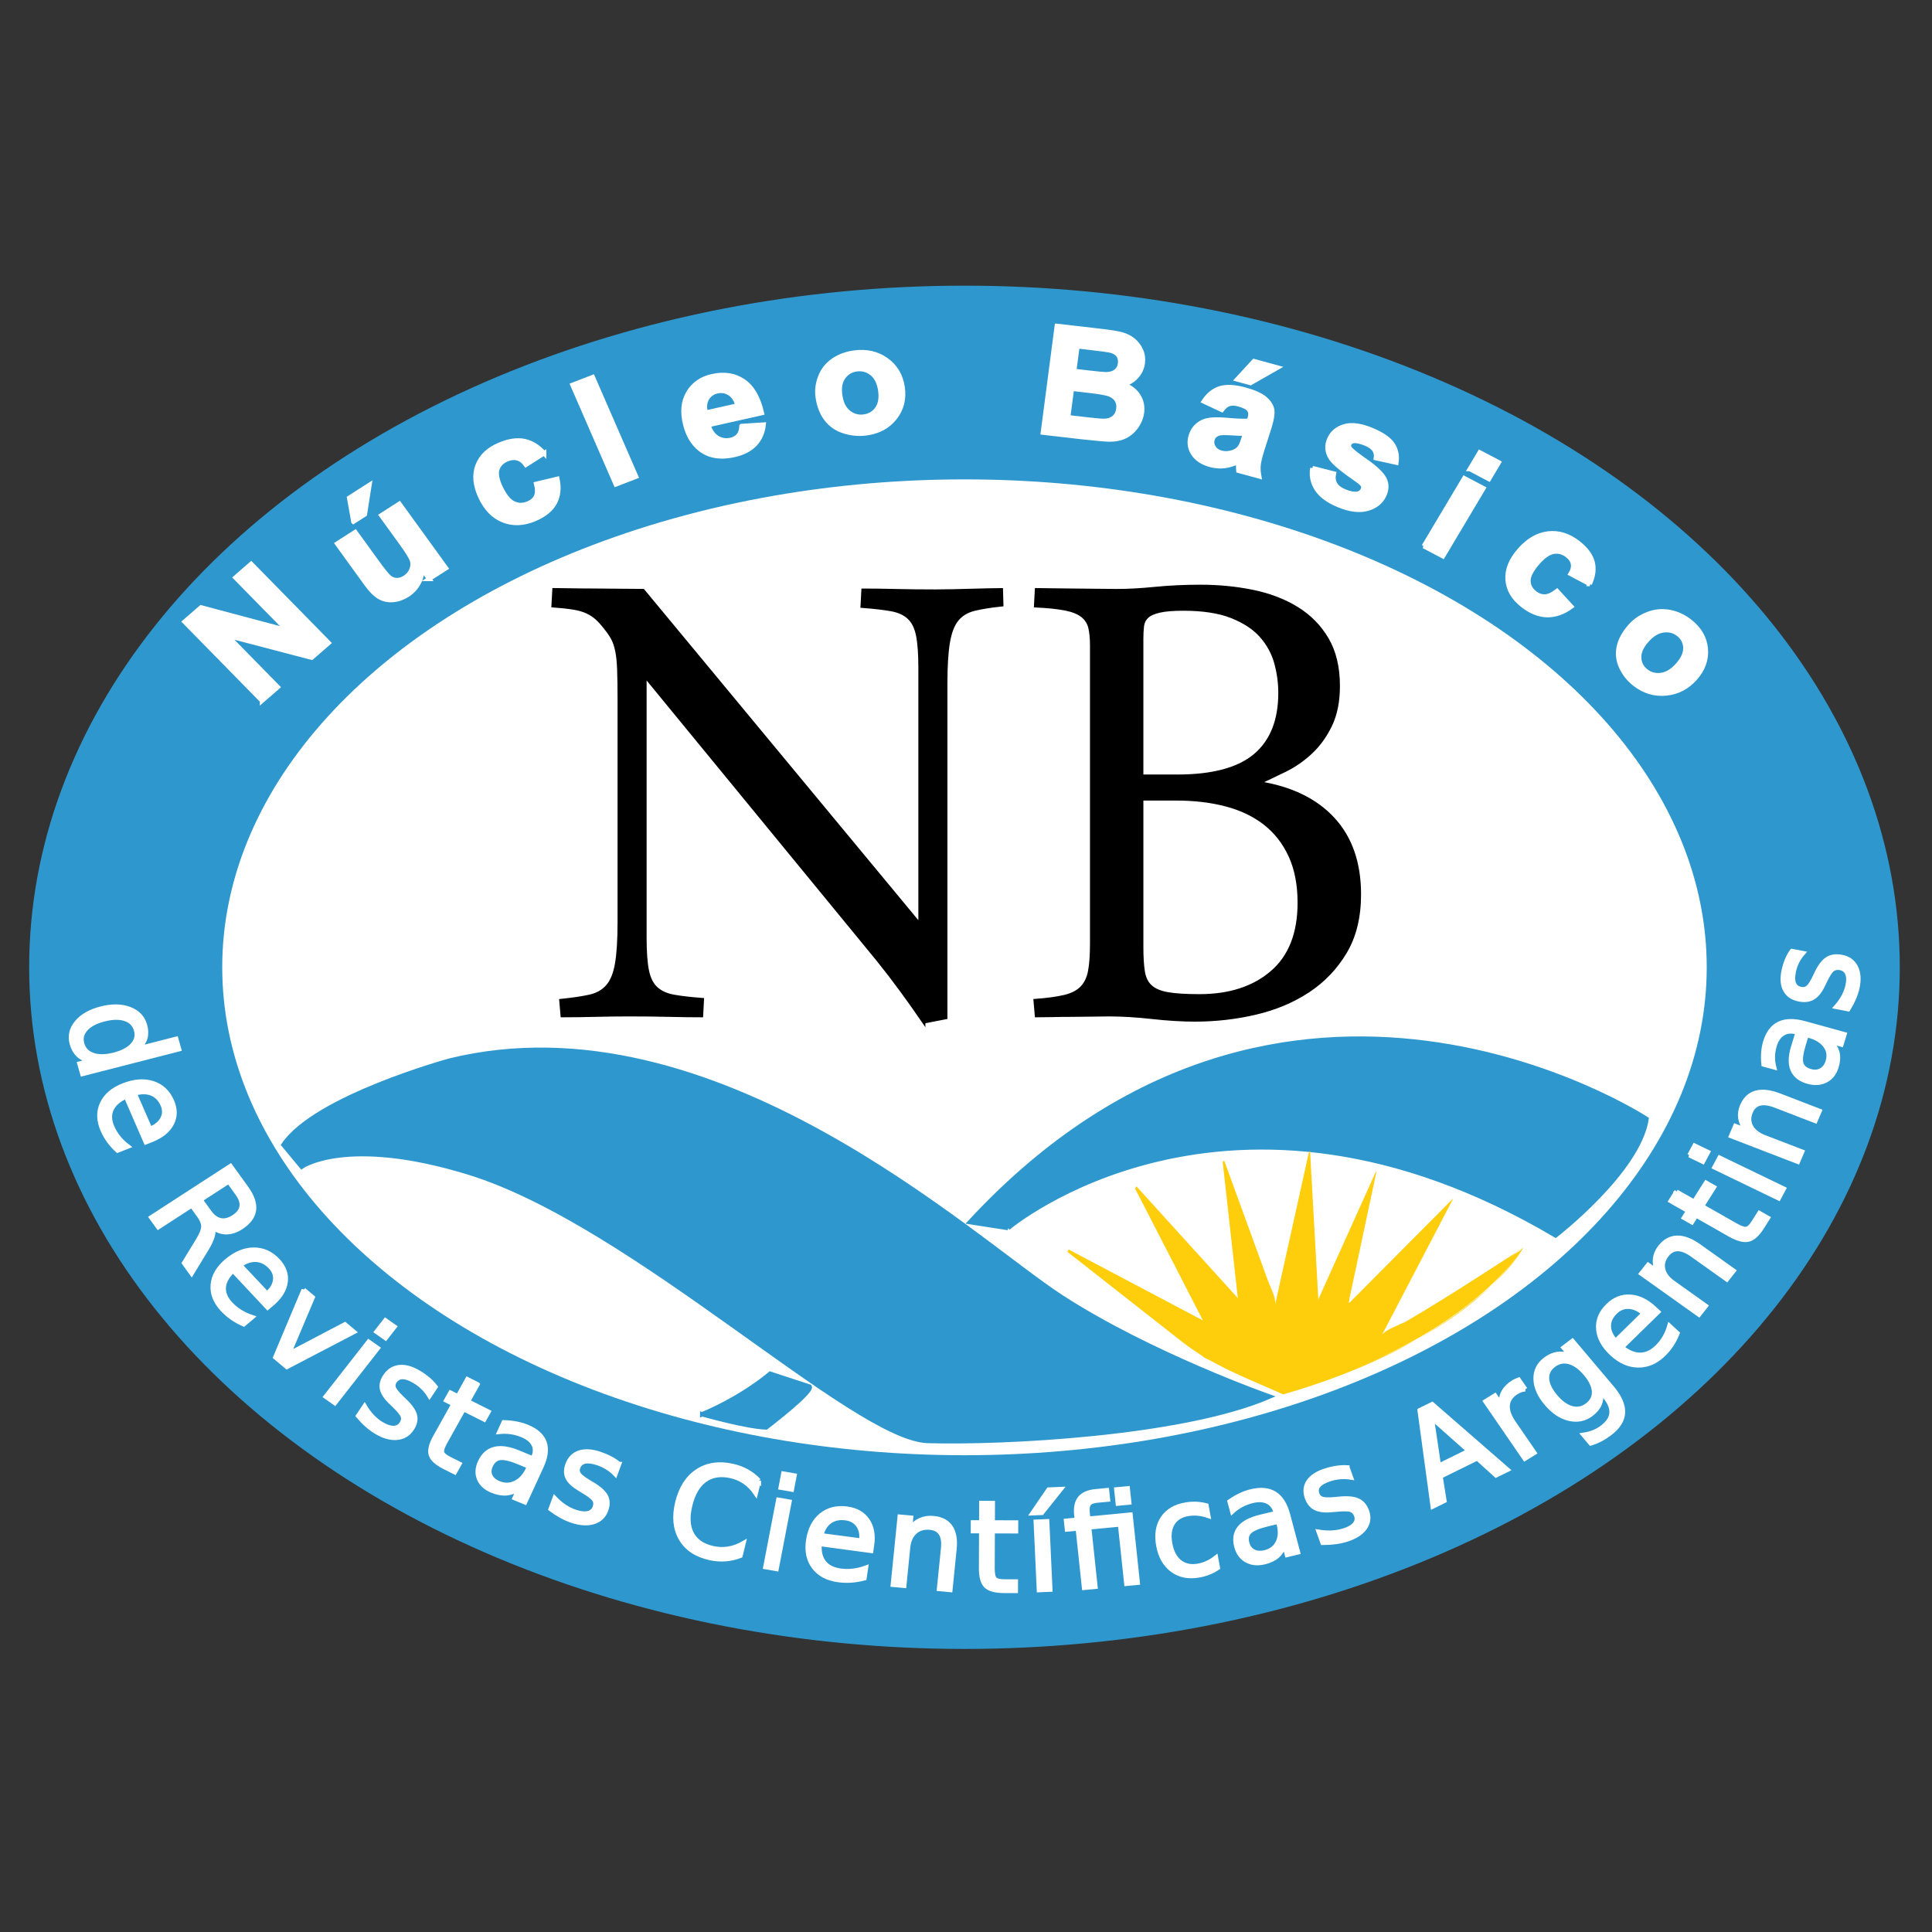 <?xml version="1.0" encoding="UTF-8" standalone="no"?>
<svg
   xmlns:dc="http://purl.org/dc/elements/1.1/"
   xmlns:cc="http://creativecommons.org/ns#"
   xmlns:rdf="http://www.w3.org/1999/02/22-rdf-syntax-ns#"
   xmlns:svg="http://www.w3.org/2000/svg"
   xmlns="http://www.w3.org/2000/svg"
   version="1.1"
   id="svg5418"
   viewBox="0 0 100 100"
   height="100"
   width="100">
  <rect x="0" y="0" width="100" height="100" fill="#333333" stroke="none"/>
  <defs
     id="defs5420" />
  <g
     transform="translate(0,-952.362)"
     id="layer1">
    <g
       transform="matrix(0.534,0,0,0.534,-111.936,1174.591)"
       id="g5057">
      <g
         id="g4742-6"
         transform="matrix(0.43,0,0,0.43,203.064,-402.883)">
        <g
           id="g4744-7">
          <ellipse
             id="ellipse4746-5"
             ry="153.151"
             rx="210.333"
             cy="187.169"
             cx="232.65"
             style="fill:#2e98ce;stroke:#2e98ce" />
          <ellipse
             id="ellipse4748-3"
             ry="110.486"
             rx="167.815"
             cy="187.17"
             cx="232.65"
             style="fill:#ffffff;stroke:#2e98ce" />
        </g>
        <path
           id="path4750-5"
           d="m 83.231,232.104 c 0,0 10.041,-7.166 37.666,1.334 37.123,11.422 86.75,60 103.5,60.5 16.75,0.5 57.25,-1.5 77,-10 0,0 -27,-9.5 -47,-22.5 -20,-13 -78.25,-67.75 -137.75,-53.25 0,0 -30.25,8.25 -37.5,19 l 4.084,4.916 z"
           style="fill:#2e98ce;stroke:#2e98ce" />
        <path
           id="path4752"
           d="m 173.538,287.92 c 0,0 9.913,2.822 14.411,2.969 0,0 10.517,-8.037 9.804,-9.186 l -8.91,-2.916 c 0,0 -5.922,5.186 -15.305,9.133 z"
           style="fill:#2e98ce;stroke:#2e98ce" />
        <path
           id="path4754-6"
           d="m 242.48,245.938 c 0,0 49.584,-42.001 123.417,1.666 0,0 18.668,-14.418 20.501,-26.25 0,0 -81.393,-53.345 -152.36,23.098 -0.047,0.051 -0.094,0.102 -0.141,0.152 l 8.583,1.334 z"
           style="fill:#2e98ce;stroke:#2e98ce" />
        <g
           id="g4756">
          <path
             id="path4758-2"
             d="m 304.647,283.188 -17.875,-8 -30.75,-24.125 31,16.375 -15.75,-30.625 23.25,25.625 -3.5,-31.5 11.75,32.25 7.625,-34.375 1.875,33.625 13.125,-29.125 -6.375,30 23.625,-23.75 -16,30.625 c 0,0 3.75,-1.25 31.75,-19.5 0,0 -12.375,20.75 -53.75,32.5 z"
             style="fill:#fece0d" />
          <g
             id="g4760">
            <path
               id="path4762-9"
               d="m 304.647,283.188 -17.875,-8 -30.75,-24.125 31,16.375 -15.75,-30.625 23.25,25.625 -3.5,-31.5 11.75,32.25 7.625,-34.375 1.875,33.625 13.125,-29.125 -6.375,30 23.625,-23.75 -16,30.625 c 0,0 3.75,-1.25 31.75,-19.5 0,0 -12.375,20.75 -53.75,32.5 z"
               style="fill:none" />
            <path
               id="path4764-1"
               d="m 304.798,282.928 c -3.572,-1.6 -7.144,-3.197 -10.715,-4.795 -2.514,-1.125 -5.599,-1.98 -7.785,-3.695 -7.538,-5.914 -15.075,-11.828 -22.612,-17.74 -2.47,-1.938 -4.939,-3.877 -7.409,-5.814 -0.251,-0.195 -0.485,0.396 -0.117,0.59 0.54,0.285 1.079,0.57 1.619,0.855 1.872,0.988 3.744,1.979 5.616,2.967 7.826,4.135 15.652,8.268 23.478,12.402 0.032,0.016 0.334,-0.455 0.301,-0.52 -5.244,-10.197 -10.489,-20.395 -15.733,-30.592 0.258,0.502 -0.161,0.658 0.54,1.43 0.926,1.021 1.851,2.041 2.775,3.061 2.664,2.936 5.328,5.871 7.992,8.809 3.875,4.27 7.75,8.541 11.625,12.813 0.002,0.002 0.311,-0.426 0.302,-0.506 -0.583,-5.25 -1.166,-10.5 -1.75,-15.75 -0.4,-3.609 -0.802,-7.219 -1.203,-10.828 -0.132,-1.189 -0.264,-2.379 -0.396,-3.568 -0.097,-0.869 -0.696,-1.518 -0.401,-0.709 3.9,10.703 7.8,21.408 11.699,32.111 -0.013,-0.037 0.281,-0.412 0.302,-0.506 2.531,-11.412 5.063,-22.822 7.594,-34.232 -0.997,4.492 0.357,11.637 0.639,16.668 0.321,5.77 0.643,11.537 0.965,17.307 -0.001,-0.016 0.24,-0.34 0.275,-0.42 4.37,-9.695 8.739,-19.391 13.108,-29.088 -1.981,4.396 -2.343,10.189 -3.345,14.904 -1.097,5.16 -2.192,10.318 -3.289,15.479 -0.003,0.016 0.002,0.018 0.014,0.008 3.821,-3.842 7.644,-7.684 11.465,-11.525 2.779,-2.795 5.559,-5.588 8.338,-8.381 1.172,-1.18 3.101,-2.521 3.878,-4.01 -5.328,10.197 -10.655,20.395 -15.982,30.592 -0.008,0.014 -0.082,0.203 -0.086,0.205 2.383,-0.83 4.65,-2.471 6.796,-3.742 4.146,-2.457 8.226,-5.025 12.296,-7.604 3.175,-2.012 6.333,-4.049 9.487,-6.09 0.536,-0.348 4.443,-3.936 2.76,-1.553 -11.876,16.799 -34.141,25.986 -53.041,31.467 -0.162,0.047 -0.198,0.49 -0.301,0.52 15.468,-4.484 30.531,-10.99 43.1,-21.229 3.954,-3.221 8.113,-7.025 10.786,-11.447 0.029,-0.051 0.153,-0.34 0.152,-0.34 -8.616,5.609 -17.247,11.223 -26.11,16.439 -1.159,0.682 -5.048,1.988 -5.695,3.229 5.328,-10.197 10.655,-20.395 15.982,-30.592 0.014,-0.025 0.088,-0.215 0.073,-0.201 -7.797,7.838 -15.593,15.676 -23.39,23.514 -0.354,0.355 0.408,-2.719 0.521,-3.252 0.713,-3.355 1.427,-6.713 2.14,-10.068 1.164,-5.479 2.328,-10.957 3.492,-16.434 -0.012,0.057 -0.226,0.309 -0.275,0.418 -2.188,4.855 -4.375,9.709 -6.563,14.563 -1.504,3.338 -3.008,6.676 -4.512,10.012 -0.496,1.1 -0.991,2.201 -1.487,3.301 -0.373,0.828 -0.25,1.516 -0.296,0.68 -0.623,-11.158 -1.245,-22.316 -1.867,-33.473 0.003,0.049 -0.273,0.359 -0.303,0.492 -2.539,11.445 -5.078,22.893 -7.617,34.338 0.366,-1.648 -0.938,-3.852 -1.542,-5.508 -1.347,-3.695 -2.693,-7.391 -4.039,-11.086 -1.959,-5.375 -3.917,-10.75 -5.875,-16.125 0.024,0.068 -0.316,0.373 -0.302,0.506 0.583,5.25 1.166,10.5 1.75,15.75 0.4,3.609 0.802,7.219 1.203,10.828 0.132,1.189 0.264,2.379 0.396,3.568 0.155,1.396 0.485,0.885 0.352,0.736 -7.717,-8.504 -15.434,-17.01 -23.149,-25.514 0.01,0.012 -0.349,0.426 -0.301,0.52 2.625,5.104 5.25,10.207 7.875,15.313 1.805,3.508 3.609,7.018 5.414,10.527 0.561,1.09 1.121,2.18 1.682,3.27 0.172,0.332 0.343,0.666 0.515,1 0.503,0.979 0.038,-0.283 0.532,-0.021 -10.322,-5.453 -20.645,-10.906 -30.967,-16.357 -0.035,-0.02 -0.345,0.484 -0.301,0.52 8.6,6.746 17.199,13.492 25.798,20.24 6.906,5.416 14.809,8.295 22.827,11.885 0.061,0.023 0.324,-0.512 0.302,-0.522 z"
               style="fill:#fece0d" />
          </g>
        </g>
        <g
           id="g4766">
          <path
             id="path4768-2"
             d="m 223.461,199.465 c -1.686,-2.464 -3.373,-4.849 -5.061,-7.149 -1.685,-2.3 -3.471,-4.618 -5.346,-6.952 l -52.431,-63.898 0,59.092 c 0,3.131 0.179,5.58 0.534,7.344 0.355,1.769 1.022,3.099 1.996,3.999 0.974,0.899 2.287,1.501 3.94,1.801 1.652,0.3 3.811,0.551 6.47,0.75 l -0.194,3.614 c -2.074,0 -4.52,-0.033 -7.34,-0.1 -2.821,-0.066 -5.784,-0.101 -8.893,-0.101 -2.463,0 -5.041,0.034 -7.729,0.101 -2.692,0.066 -5.17,0.1 -7.438,0.1 l -0.291,-3.401 c 2.598,-0.267 4.738,-0.582 6.428,-0.95 1.688,-0.367 3.034,-1.113 4.04,-2.246 1.007,-1.135 1.705,-2.835 2.093,-5.104 0.389,-2.267 0.586,-5.396 0.586,-9.396 l 0,-50.097 c 0,-2.801 -0.032,-5.065 -0.098,-6.8 -0.064,-1.732 -0.209,-3.147 -0.436,-4.248 -0.23,-1.101 -0.537,-2.017 -0.929,-2.751 -0.392,-0.734 -0.909,-1.499 -1.556,-2.299 -0.654,-0.867 -1.301,-1.601 -1.951,-2.201 -0.65,-0.6 -1.395,-1.099 -2.242,-1.498 -0.841,-0.4 -1.883,-0.701 -3.119,-0.9 -1.232,-0.2 -2.758,-0.367 -4.576,-0.5 l 0.197,-3.622 c 0.776,0 1.932,0.017 3.461,0.05 1.527,0.033 3.235,0.051 5.121,0.051 1.887,0 3.836,0.016 5.852,0.05 2.016,0.033 3.902,0.05 5.658,0.05 l 62.423,75.34 0,-57.91 c 0,-3.133 -0.178,-5.582 -0.534,-7.35 -0.358,-1.768 -1.022,-3.102 -1.999,-4.001 -0.971,-0.9 -2.303,-1.501 -3.988,-1.801 -1.689,-0.3 -3.863,-0.55 -6.521,-0.751 l 0.193,-3.613 c 2.074,0 4.533,0.033 7.383,0.1 2.851,0.066 5.826,0.1 8.935,0.1 1.229,0 2.526,-0.017 3.885,-0.05 1.359,-0.033 2.705,-0.066 4.031,-0.101 1.326,-0.033 2.588,-0.066 3.788,-0.1 1.197,-0.033 2.248,-0.05 3.158,-0.05 l 0.097,3.395 c -2.527,0.267 -4.598,0.601 -6.218,1 -1.621,0.4 -2.898,1.167 -3.837,2.301 -0.941,1.134 -1.604,2.837 -1.993,5.104 -0.388,2.268 -0.582,5.403 -0.582,9.405 l 0,75.235 -4.967,0.958 z"
             style="stroke:#000000;stroke-width:0.75" />
          <path
             id="path4770-7"
             d="m 248.884,102.059 c 1.035,0 2.266,0.017 3.688,0.051 1.424,0.033 2.912,0.049 4.464,0.049 1.614,0 3.265,0.018 4.946,0.051 1.683,0.033 3.332,0.05 4.95,0.05 2.588,0 5.499,-0.16 8.734,-0.48 3.235,-0.319 6.632,-0.479 10.189,-0.479 4.077,0 7.991,0.383 11.744,1.146 3.752,0.766 7.065,2.029 9.944,3.791 2.879,1.765 5.159,4.075 6.842,6.934 1.682,2.861 2.523,6.387 2.523,10.576 0,3.457 -0.582,6.4 -1.747,8.828 -1.165,2.428 -2.637,4.473 -4.416,6.135 -1.779,1.664 -3.721,3.012 -5.822,4.042 -2.104,1.03 -4.093,1.979 -5.969,2.843 7.246,1.135 12.842,3.838 16.792,8.107 3.947,4.27 5.924,9.941 5.924,17.015 0,5.138 -1.067,9.493 -3.202,13.062 -2.136,3.566 -4.935,6.488 -8.396,8.756 -3.461,2.267 -7.411,3.922 -11.844,4.954 -4.431,1.034 -8.977,1.552 -13.635,1.552 -2.911,0 -6.134,-0.197 -9.659,-0.587 -3.527,-0.392 -6.742,-0.588 -9.654,-0.588 -1.293,0 -2.672,0.017 -4.128,0.051 -1.455,0.032 -2.928,0.05 -4.416,0.05 -1.487,0 -2.91,0.018 -4.269,0.051 -1.36,0.032 -2.557,0.049 -3.592,0.049 l -0.291,-3.401 c 2.721,-0.199 4.924,-0.499 6.609,-0.899 1.685,-0.4 2.982,-1.063 3.888,-1.998 0.906,-0.934 1.508,-2.184 1.8,-3.75 0.29,-1.568 0.436,-3.619 0.436,-6.153 l 0,-67.289 c 0,-1.601 -0.13,-2.933 -0.388,-4 -0.259,-1.067 -0.825,-1.949 -1.698,-2.649 -0.877,-0.7 -2.154,-1.217 -3.841,-1.551 -1.685,-0.333 -3.917,-0.566 -6.702,-0.699 l 0.196,-3.62 z m 23.72,42.027 8.033,0 c 7.996,0 13.852,-1.58 17.562,-4.744 3.711,-3.165 5.564,-7.843 5.564,-14.039 0,-2.264 -0.308,-4.512 -0.921,-6.744 -0.612,-2.23 -1.709,-4.246 -3.288,-6.045 -1.582,-1.797 -3.791,-3.263 -6.631,-4.395 -2.837,-1.132 -6.483,-1.699 -10.935,-1.699 -2.323,0 -4.128,0.15 -5.419,0.45 -1.291,0.3 -2.226,0.732 -2.805,1.299 -0.582,0.567 -0.919,1.266 -1.016,2.097 -0.097,0.834 -0.146,1.783 -0.146,2.849 l 0,30.971 z m 0,38.614 c 0,2.2 0.113,4.017 0.34,5.448 0.226,1.434 0.775,2.551 1.649,3.351 0.873,0.8 2.165,1.348 3.879,1.647 1.715,0.3 4.093,0.45 7.133,0.45 6.787,0 12.239,-1.764 16.343,-5.298 4.109,-3.532 6.163,-8.764 6.163,-15.695 0,-4.065 -0.68,-7.58 -2.038,-10.548 -1.358,-2.968 -3.251,-5.398 -5.674,-7.298 -2.427,-1.9 -5.334,-3.299 -8.73,-4.199 -3.397,-0.9 -7.163,-1.351 -11.304,-1.351 l -7.761,0 0,33.493 z"
             style="stroke:#000000;stroke-width:0.75" />
        </g>
        <g
           id="g4772">
          <path
             id="path4774-0"
             d="m 74.308,127.084 -17.476,-17.813 3.72,-3.229 19.421,5.168 -11.671,-11.894 3.553,-3.084 17.476,17.812 -3.837,3.33 -19.029,-4.988 11.396,11.615 -3.553,3.083 z"
             style="fill:#ffffff;stroke:#ffffff" />
          <path
             id="path4776-9"
             d="m 111.984,99.621 -1.573,-2.172 c -0.001,1.133 -0.298,2.217 -0.89,3.25 -0.592,1.031 -1.396,1.873 -2.413,2.525 -1.036,0.664 -2.121,1.045 -3.254,1.145 -1.133,0.099 -2.164,-0.121 -3.093,-0.66 -0.929,-0.538 -1.888,-1.49 -2.876,-2.857 l -6.647,-9.182 4.081,-2.615 4.828,6.668 c 1.477,2.041 2.457,3.243 2.939,3.607 0.483,0.363 1.021,0.553 1.613,0.566 0.591,0.016 1.191,-0.173 1.802,-0.564 0.697,-0.445 1.192,-1.025 1.483,-1.74 0.291,-0.713 0.346,-1.4 0.164,-2.064 -0.183,-0.662 -1.025,-2.033 -2.529,-4.109 l -4.432,-6.122 4.082,-2.614 10.505,14.512 -3.79,2.426 z m -17.083,-12.898 -0.953,-5.369 4.576,-2.931 -1.037,6.644 -2.586,1.656 z"
             style="fill:#ffffff;stroke:#ffffff" />
          <path
             id="path4778-3"
             d="m 137.894,71.291 -4.096,2.61 c -0.544,-0.773 -1.182,-1.262 -1.91,-1.463 -0.729,-0.203 -1.518,-0.128 -2.363,0.225 -1.125,0.468 -1.851,1.207 -2.176,2.217 -0.326,1.01 -0.086,2.371 0.721,4.084 0.897,1.905 1.871,3.107 2.922,3.61 1.05,0.503 2.148,0.515 3.295,0.038 0.856,-0.357 1.45,-0.879 1.78,-1.565 0.331,-0.686 0.345,-1.636 0.044,-2.848 l 4.77,-1.138 c 0.44,2.106 0.237,3.921 -0.609,5.443 -0.847,1.522 -2.368,2.74 -4.564,3.655 -2.496,1.04 -4.834,1.128 -7.016,0.266 -2.182,-0.864 -3.889,-2.604 -5.122,-5.225 -1.247,-2.65 -1.475,-5.023 -0.681,-7.121 0.794,-2.096 2.461,-3.673 4.999,-4.731 2.077,-0.865 3.929,-1.134 5.552,-0.803 1.621,0.33 3.106,1.246 4.454,2.746 z"
             style="fill:#ffffff;stroke:#ffffff" />
          <path
             id="path4780"
             d="m 154.057,78.317 -9.769,-22.43 4.571,-1.761 9.769,22.43 -4.571,1.761 z"
             style="fill:#ffffff;stroke:#ffffff" />
          <path
             id="path4782-6"
             d="m 182.4,65.157 4.98,-0.319 c -0.196,1.79 -0.851,3.266 -1.959,4.428 -1.109,1.162 -2.662,1.966 -4.657,2.414 -3.158,0.709 -5.742,0.263 -7.752,-1.338 -1.592,-1.286 -2.688,-3.116 -3.289,-5.485 -0.719,-2.832 -0.494,-5.225 0.672,-7.183 1.168,-1.956 2.953,-3.205 5.359,-3.745 2.702,-0.607 5.048,-0.246 7.036,1.082 1.987,1.328 3.388,3.731 4.198,7.21 l -12.041,2.704 c 0.373,1.333 1.025,2.29 1.956,2.868 0.931,0.579 1.948,0.745 3.055,0.496 0.752,-0.168 1.337,-0.503 1.751,-1.004 0.417,-0.501 0.647,-1.211 0.691,-2.128 z m -0.885,-4.631 c -0.367,-1.3 -0.979,-2.215 -1.835,-2.742 -0.857,-0.527 -1.775,-0.681 -2.756,-0.461 -1.05,0.236 -1.825,0.79 -2.327,1.662 -0.501,0.872 -0.59,1.923 -0.266,3.154 l 7.184,-1.613 z"
             style="fill:#ffffff;stroke:#ffffff" />
          <path
             id="path4784-0"
             d="m 199.585,58.73 c -0.231,-1.528 -0.055,-3.061 0.53,-4.598 0.585,-1.538 1.555,-2.781 2.908,-3.73 1.355,-0.95 2.938,-1.545 4.748,-1.788 2.797,-0.374 5.219,0.174 7.265,1.644 2.046,1.47 3.266,3.51 3.66,6.119 0.397,2.631 -0.176,4.933 -1.719,6.904 -1.544,1.972 -3.685,3.141 -6.424,3.507 -1.694,0.227 -3.366,0.083 -5.013,-0.433 -1.647,-0.516 -2.976,-1.415 -3.986,-2.7 -1.011,-1.285 -1.667,-2.927 -1.969,-4.925 z m 5.052,-0.424 c 0.26,1.725 0.895,2.988 1.904,3.788 1.008,0.801 2.151,1.116 3.428,0.945 1.277,-0.17 2.279,-0.772 3.005,-1.804 0.726,-1.033 0.957,-2.422 0.693,-4.169 -0.258,-1.703 -0.888,-2.955 -1.892,-3.757 -1.002,-0.801 -2.143,-1.117 -3.42,-0.947 -1.276,0.171 -2.281,0.773 -3.013,1.807 -0.732,1.034 -0.967,2.412 -0.705,4.137 z"
             style="fill:#ffffff;stroke:#ffffff" />
          <path
             id="path4786"
             d="m 253.469,42.586 10.221,1.182 c 2.023,0.234 3.521,0.488 4.494,0.761 0.974,0.273 1.82,0.707 2.539,1.301 0.719,0.594 1.285,1.339 1.699,2.236 0.414,0.897 0.554,1.866 0.418,2.904 -0.147,1.127 -0.605,2.123 -1.373,2.989 -0.77,0.866 -1.736,1.47 -2.902,1.813 1.502,0.606 2.605,1.472 3.309,2.597 0.702,1.125 0.963,2.382 0.781,3.771 -0.143,1.094 -0.553,2.126 -1.229,3.097 -0.676,0.971 -1.521,1.711 -2.538,2.221 -1.017,0.509 -2.22,0.756 -3.61,0.74 -0.873,-0.012 -2.955,-0.197 -6.248,-0.556 l -8.703,-1.006 3.142,-24.05 z m 3.39,14.164 -0.841,6.431 4.778,0.553 c 1.861,0.215 3.047,0.302 3.56,0.262 0.784,-0.043 1.452,-0.291 2.001,-0.743 0.549,-0.452 0.879,-1.105 0.99,-1.959 0.094,-0.722 -0.012,-1.355 -0.318,-1.901 -0.307,-0.546 -0.796,-0.975 -1.469,-1.286 -0.674,-0.311 -2.186,-0.602 -4.533,-0.874 l -4.168,-0.483 z m 1.249,-9.564 -0.727,5.562 3.384,0.391 c 2.011,0.233 3.264,0.35 3.76,0.352 0.896,0.003 1.629,-0.203 2.197,-0.62 0.567,-0.417 0.902,-1.014 1.004,-1.791 0.098,-0.744 -0.042,-1.373 -0.417,-1.889 -0.376,-0.515 -0.987,-0.872 -1.834,-1.069 -0.505,-0.114 -1.973,-0.311 -4.402,-0.592 l -2.965,-0.344 z"
             style="fill:#ffffff;stroke:#ffffff" />
          <path
             id="path4788-6"
             d="m 290.665,61.515 -4.078,-1.904 c 0.986,-1.498 2.191,-2.477 3.614,-2.938 1.423,-0.46 3.298,-0.373 5.628,0.262 2.115,0.578 3.617,1.244 4.507,1.997 0.89,0.753 1.435,1.55 1.632,2.39 0.199,0.84 0,2.229 -0.598,4.165 l -1.657,5.193 c -0.457,1.481 -0.718,2.594 -0.784,3.34 -0.064,0.745 -0.014,1.577 0.155,2.495 l -4.691,-1.281 c -0.032,-0.331 -0.05,-0.811 -0.05,-1.442 0.003,-0.286 0,-0.476 -0.007,-0.57 -1.039,0.52 -2.077,0.839 -3.113,0.958 -1.037,0.118 -2.079,0.035 -3.124,-0.25 -1.846,-0.504 -3.154,-1.372 -3.928,-2.604 -0.771,-1.231 -0.937,-2.567 -0.492,-4.007 0.293,-0.953 0.797,-1.735 1.512,-2.35 0.713,-0.614 1.567,-1 2.563,-1.159 0.994,-0.159 2.357,-0.162 4.092,-0.011 2.338,0.214 3.986,0.268 4.945,0.162 l 0.137,-0.444 c 0.265,-0.857 0.229,-1.53 -0.109,-2.018 -0.338,-0.488 -1.131,-0.902 -2.379,-1.243 -0.844,-0.23 -1.551,-0.254 -2.119,-0.071 -0.571,0.184 -1.123,0.627 -1.656,1.33 z m 5.229,5.351 c -0.666,0.024 -1.698,-0.01 -3.096,-0.105 -1.398,-0.095 -2.339,-0.07 -2.822,0.073 -0.746,0.244 -1.217,0.683 -1.413,1.318 -0.192,0.625 -0.112,1.232 0.243,1.822 0.354,0.59 0.914,0.99 1.68,1.198 0.855,0.233 1.752,0.191 2.691,-0.126 0.697,-0.245 1.227,-0.635 1.586,-1.167 0.242,-0.347 0.527,-1.055 0.857,-2.124 l 0.274,-0.889 z m -1.782,-12.224 3.794,-4.111 5.315,1.451 -6.105,3.479 -3.004,-0.819 z"
             style="fill:#ffffff;stroke:#ffffff" />
          <path
             id="path4790-2"
             d="m 311.079,74.65 4.84,1.226 c -0.194,0.907 -0.097,1.697 0.293,2.369 0.389,0.672 1.114,1.229 2.176,1.668 1.168,0.484 2.143,0.646 2.921,0.487 0.528,-0.118 0.904,-0.415 1.126,-0.889 0.15,-0.323 0.168,-0.634 0.053,-0.935 -0.131,-0.295 -0.547,-0.69 -1.25,-1.186 -3.291,-2.265 -5.279,-3.912 -5.962,-4.941 -0.945,-1.427 -1.057,-2.912 -0.335,-4.455 0.65,-1.392 1.782,-2.32 3.395,-2.784 1.611,-0.464 3.646,-0.188 6.102,0.828 2.336,0.967 3.906,2.044 4.708,3.23 0.802,1.186 1.089,2.569 0.862,4.148 l -4.609,-1.022 c 0.111,-0.701 -0.012,-1.323 -0.365,-1.867 -0.354,-0.543 -1.002,-1.01 -1.945,-1.401 -1.19,-0.492 -2.115,-0.689 -2.776,-0.589 -0.447,0.08 -0.753,0.296 -0.918,0.649 -0.142,0.302 -0.112,0.622 0.089,0.958 0.275,0.451 1.496,1.432 3.663,2.942 2.167,1.511 3.552,2.837 4.157,3.978 0.59,1.147 0.568,2.396 -0.063,3.748 -0.688,1.472 -1.935,2.467 -3.738,2.985 -1.803,0.518 -3.986,0.246 -6.549,-0.814 -2.327,-0.963 -3.96,-2.169 -4.901,-3.618 -0.941,-1.449 -1.268,-3.02 -0.974,-4.715 z"
             style="fill:#ffffff;stroke:#ffffff" />
          <path
             id="path4792-6"
             d="m 336.189,92.241 9.132,-15.319 4.309,2.272 -9.131,15.319 -4.31,-2.272 z m 10.371,-17.396 2.234,-3.75 4.31,2.272 -2.235,3.75 -4.309,-2.272 z"
             style="fill:#ffffff;stroke:#ffffff" />
          <path
             id="path4794-1"
             d="m 373.594,100.764 -4.314,-2.279 c 0.493,-0.805 0.672,-1.559 0.538,-2.263 -0.134,-0.704 -0.558,-1.334 -1.271,-1.89 -0.948,-0.736 -1.977,-1.017 -3.083,-0.839 -1.106,0.177 -2.293,0.989 -3.563,2.435 -1.41,1.606 -2.12,2.964 -2.129,4.072 -0.008,1.109 0.472,2.039 1.438,2.791 0.724,0.562 1.485,0.828 2.285,0.799 0.801,-0.028 1.711,-0.441 2.729,-1.236 l 3.217,3.506 c -1.809,1.313 -3.625,1.953 -5.451,1.922 -1.827,-0.033 -3.666,-0.768 -5.519,-2.207 -2.106,-1.636 -3.236,-3.564 -3.391,-5.787 -0.154,-2.222 0.738,-4.438 2.68,-6.648 1.963,-2.235 4.119,-3.488 6.469,-3.758 2.35,-0.27 4.595,0.428 6.737,2.092 1.754,1.361 2.835,2.8 3.248,4.313 0.411,1.514 0.204,3.172 -0.62,4.977 z"
             style="fill:#ffffff;stroke:#ffffff" />
          <path
             id="path4796"
             d="m 382.69,110.285 c 1.046,-1.188 2.369,-2.097 3.97,-2.725 1.602,-0.627 3.23,-0.79 4.888,-0.488 1.657,0.304 3.19,1.002 4.599,2.098 2.176,1.693 3.374,3.745 3.597,6.155 0.221,2.41 -0.561,4.63 -2.345,6.661 -1.8,2.046 -3.993,3.196 -6.58,3.449 -2.588,0.254 -4.946,-0.447 -7.077,-2.105 -1.318,-1.025 -2.329,-2.283 -3.032,-3.774 -0.704,-1.491 -0.891,-3.021 -0.562,-4.588 0.329,-1.567 1.176,-3.128 2.542,-4.683 z m 3.733,3.226 c -1.18,1.343 -1.745,2.633 -1.695,3.873 0.051,1.24 0.572,2.247 1.564,3.02 0.994,0.772 2.141,1.063 3.439,0.874 1.301,-0.191 2.547,-0.965 3.742,-2.324 1.165,-1.324 1.725,-2.604 1.68,-3.842 -0.046,-1.236 -0.564,-2.241 -1.559,-3.014 -0.992,-0.773 -2.142,-1.065 -3.445,-0.879 -1.304,0.186 -2.546,0.951 -3.726,2.292 z"
             style="fill:#ffffff;stroke:#ffffff" />
        </g>
        <g
           id="g4798">
          <path
             id="path4800"
             d="m 46.456,205.472 8.494,-2.178 0.664,2.333 -21.799,5.588 -0.664,-2.333 2.352,-0.604 c -1.072,-0.253 -1.941,-0.696 -2.607,-1.33 -0.666,-0.635 -1.148,-1.478 -1.447,-2.529 -0.49,-1.722 -0.135,-3.315 1.07,-4.784 1.203,-1.469 3.037,-2.519 5.501,-3.149 2.464,-0.632 4.604,-0.602 6.425,0.093 1.819,0.693 2.975,1.9 3.465,3.622 0.299,1.051 0.33,2.01 0.092,2.877 -0.239,0.863 -0.754,1.662 -1.546,2.394 z m -7.751,-6.581 c -1.896,0.487 -3.282,1.223 -4.159,2.209 -0.877,0.985 -1.139,2.096 -0.785,3.335 0.352,1.239 1.17,2.077 2.451,2.515 1.282,0.437 2.871,0.411 4.768,-0.074 1.896,-0.486 3.281,-1.225 4.156,-2.213 0.877,-0.99 1.138,-2.104 0.785,-3.344 -0.354,-1.239 -1.17,-2.075 -2.451,-2.507 -1.282,-0.434 -2.869,-0.407 -4.765,0.079 z"
             style="fill:#ffffff;stroke:#ffffff" />
          <path
             id="path4802"
             d="m 49.329,226.123 -1.209,0.473 -4.477,-10.302 c -1.656,0.763 -2.747,1.731 -3.274,2.911 -0.528,1.179 -0.469,2.51 0.177,3.996 0.373,0.859 0.852,1.648 1.435,2.363 0.583,0.719 1.279,1.385 2.089,1.998 l -2.336,0.912 c -0.723,-0.658 -1.363,-1.369 -1.926,-2.137 -0.563,-0.766 -1.031,-1.586 -1.408,-2.451 -0.945,-2.176 -0.996,-4.17 -0.154,-5.984 0.843,-1.814 2.453,-3.188 4.83,-4.116 2.458,-0.96 4.67,-1.121 6.638,-0.479 1.967,0.64 3.396,1.983 4.284,4.028 0.797,1.835 0.776,3.539 -0.061,5.114 -0.837,1.576 -2.374,2.799 -4.608,3.674 z m -0.25,-2.529 c 1.343,-0.543 2.271,-1.309 2.785,-2.293 0.515,-0.983 0.531,-2.025 0.053,-3.131 -0.543,-1.249 -1.367,-2.097 -2.471,-2.542 -1.105,-0.447 -2.389,-0.451 -3.851,-0.012 l 3.484,7.978 z"
             style="fill:#ffffff;stroke:#ffffff" />
          <path
             id="path4804"
             d="m 63.243,245.814 c 0.165,0.586 0.121,1.287 -0.132,2.105 -0.253,0.818 -0.719,1.777 -1.399,2.879 l -3.279,5.387 -1.696,-2.354 3.085,-5.049 c 0.811,-1.311 1.23,-2.346 1.258,-3.102 0.029,-0.756 -0.27,-1.568 -0.895,-2.436 l -1.721,-2.389 -7.55,4.895 -1.586,-2.201 17.87,-11.584 3.571,4.957 c 1.337,1.855 1.905,3.516 1.71,4.98 -0.197,1.469 -1.158,2.76 -2.882,3.879 -1.126,0.729 -2.231,1.098 -3.315,1.104 -1.086,0.008 -2.097,-0.35 -3.039,-1.071 z m 3.561,-10.363 -6.359,4.123 1.986,2.756 c 0.761,1.055 1.605,1.68 2.533,1.869 0.929,0.188 1.916,-0.057 2.965,-0.736 1.048,-0.68 1.644,-1.461 1.787,-2.346 0.144,-0.883 -0.166,-1.854 -0.927,-2.91 l -1.985,-2.756 z"
             style="fill:#ffffff;stroke:#ffffff" />
          <path
             id="path4806"
             d="m 76.54,263.041 -0.977,0.824 -7.799,-8.322 c -1.301,1.24 -1.997,2.498 -2.088,3.777 -0.09,1.279 0.426,2.52 1.551,3.719 0.65,0.693 1.376,1.287 2.176,1.781 0.8,0.494 1.688,0.902 2.667,1.229 l -1.888,1.59 c -0.91,-0.393 -1.765,-0.863 -2.563,-1.414 -0.798,-0.547 -1.525,-1.174 -2.182,-1.875 -1.648,-1.758 -2.389,-3.625 -2.224,-5.602 0.165,-1.977 1.21,-3.775 3.132,-5.398 1.988,-1.674 4.021,-2.518 6.102,-2.527 2.081,-0.009 3.895,0.813 5.443,2.465 1.391,1.482 1.963,3.1 1.721,4.846 -0.241,1.749 -1.265,3.384 -3.071,4.907 z m -1.105,-2.299 c 1.078,-0.934 1.69,-1.945 1.834,-3.035 0.143,-1.09 -0.203,-2.08 -1.039,-2.973 -0.948,-1.012 -2.021,-1.555 -3.217,-1.633 -1.199,-0.076 -2.412,0.322 -3.641,1.191 l 6.063,6.45 z"
             style="fill:#ffffff;stroke:#ffffff" />
          <path
             id="path4808"
             d="m 83.698,259.869 2.026,1.697 -5.389,12.74 12.662,-6.648 2.026,1.699 -15.119,7.893 -2.597,-2.176 6.391,-15.205 z"
             style="fill:#ffffff;stroke:#ffffff" />
          <path
             id="path4810"
             d="m 98.34,271.578 2.058,1.447 -9.676,12.371 -2.058,-1.449 9.676,-12.369 z m 3.776,-4.828 2.057,1.447 -2.008,2.568 -2.058,-1.449 2.009,-2.566 z"
             style="fill:#ffffff;stroke:#ffffff" />
          <path
             id="path4812"
             d="m 113.409,281.754 -1.351,2.027 c -0.405,-0.676 -0.886,-1.289 -1.44,-1.836 -0.555,-0.549 -1.185,-1.035 -1.889,-1.459 -1.072,-0.643 -1.985,-0.963 -2.738,-0.961 -0.754,0.004 -1.347,0.33 -1.78,0.98 -0.33,0.496 -0.397,0.998 -0.203,1.512 0.195,0.512 0.787,1.242 1.775,2.193 l 0.631,0.607 c 1.315,1.244 2.097,2.357 2.347,3.336 0.248,0.98 0.02,2.002 -0.689,3.063 -0.807,1.209 -1.928,1.877 -3.363,2.002 -1.438,0.125 -3,-0.318 -4.688,-1.334 -0.704,-0.422 -1.391,-0.932 -2.062,-1.525 -0.672,-0.594 -1.338,-1.281 -2,-2.063 l 1.469,-2.201 c 0.524,0.891 1.104,1.67 1.742,2.34 0.638,0.67 1.336,1.234 2.095,1.689 1.018,0.609 1.915,0.908 2.692,0.893 0.778,-0.016 1.376,-0.338 1.795,-0.967 0.388,-0.582 0.487,-1.145 0.299,-1.691 -0.188,-0.546 -0.856,-1.367 -2.003,-2.457 l -0.636,-0.625 c -1.152,-1.082 -1.833,-2.09 -2.043,-3.023 -0.21,-0.933 0.021,-1.904 0.693,-2.91 0.815,-1.223 1.884,-1.904 3.205,-2.043 1.32,-0.141 2.787,0.273 4.399,1.24 0.798,0.48 1.512,0.988 2.14,1.527 0.627,0.537 1.162,1.1 1.603,1.686 z"
             style="fill:#ffffff;stroke:#ffffff" />
          <path
             id="path4814"
             d="m 122.876,281.176 -2.156,3.857 4.641,2.336 -0.967,1.73 -4.643,-2.334 -4.131,7.395 c -0.621,1.111 -0.866,1.9 -0.736,2.371 0.129,0.471 0.664,0.941 1.604,1.412 l 2.314,1.164 -1.051,1.879 -2.314,-1.164 c -1.742,-0.877 -2.765,-1.803 -3.066,-2.781 -0.302,-0.977 0.023,-2.32 0.977,-4.023 l 4.131,-7.395 -1.656,-0.834 0.968,-1.73 1.655,0.832 2.156,-3.859 2.274,1.144 z"
             style="fill:#ffffff;stroke:#ffffff" />
          <path
             id="path4816"
             d="m 137.289,299.711 -3.708,8.063 -2.336,-0.965 0.985,-2.143 c -0.929,0.637 -1.884,0.992 -2.868,1.07 -0.984,0.078 -2.053,-0.121 -3.205,-0.598 -1.457,-0.602 -2.43,-1.488 -2.916,-2.656 -0.486,-1.166 -0.416,-2.432 0.211,-3.795 0.73,-1.592 1.817,-2.568 3.262,-2.932 1.441,-0.365 3.227,-0.107 5.354,0.773 l 3.28,1.355 0.104,-0.227 c 0.49,-1.068 0.518,-2.041 0.077,-2.916 -0.439,-0.877 -1.299,-1.582 -2.579,-2.111 -0.814,-0.338 -1.651,-0.568 -2.512,-0.695 -0.861,-0.123 -1.736,-0.143 -2.626,-0.051 l 0.985,-2.143 c 1.007,0.027 1.951,0.125 2.831,0.293 0.88,0.17 1.702,0.412 2.466,0.729 2.059,0.852 3.354,2.018 3.884,3.498 0.53,1.48 0.3,3.299 -0.689,5.451 z m -5.104,-0.969 c -1.891,-0.781 -3.299,-1.109 -4.226,-0.98 -0.927,0.127 -1.628,0.709 -2.104,1.744 -0.38,0.826 -0.407,1.594 -0.083,2.305 0.324,0.709 0.956,1.258 1.896,1.648 1.297,0.537 2.548,0.51 3.752,-0.08 1.205,-0.588 2.154,-1.641 2.852,-3.156 l 0.238,-0.518 -2.325,-0.963 z"
             style="fill:#ffffff;stroke:#ffffff" />
          <path
             id="path4818"
             d="m 154.792,299.16 -0.832,2.262 c -0.553,-0.574 -1.163,-1.068 -1.832,-1.482 -0.669,-0.416 -1.396,-0.756 -2.182,-1.016 -1.195,-0.395 -2.159,-0.51 -2.891,-0.344 -0.732,0.166 -1.23,0.613 -1.498,1.342 -0.205,0.555 -0.151,1.061 0.16,1.52 0.311,0.457 1.061,1.043 2.246,1.756 l 0.758,0.455 c 1.577,0.93 2.604,1.846 3.08,2.748 0.477,0.9 0.497,1.943 0.061,3.131 -0.497,1.35 -1.431,2.242 -2.799,2.672 -1.369,0.432 -2.998,0.336 -4.884,-0.289 -0.786,-0.262 -1.577,-0.609 -2.374,-1.041 -0.795,-0.434 -1.609,-0.959 -2.441,-1.574 l 0.907,-2.465 c 0.722,0.754 1.474,1.391 2.253,1.904 0.781,0.52 1.596,0.918 2.443,1.197 1.135,0.377 2.08,0.471 2.833,0.289 0.753,-0.184 1.259,-0.627 1.519,-1.328 0.238,-0.65 0.201,-1.223 -0.111,-1.715 -0.313,-0.492 -1.158,-1.145 -2.531,-1.959 l -0.767,-0.473 c -1.38,-0.809 -2.282,-1.643 -2.71,-2.508 -0.427,-0.867 -0.434,-1.861 -0.019,-2.986 0.503,-1.371 1.381,-2.264 2.633,-2.686 1.251,-0.42 2.776,-0.334 4.575,0.26 0.891,0.297 1.705,0.639 2.443,1.027 0.739,0.393 1.392,0.825 1.96,1.303 z"
             style="fill:#ffffff;stroke:#ffffff" />
          <path
             id="path4820"
             d="m 186.296,302.889 -0.698,2.848 c -0.712,-1.049 -1.537,-1.898 -2.476,-2.545 -0.938,-0.648 -1.994,-1.102 -3.165,-1.361 -2.308,-0.508 -4.245,-0.197 -5.813,0.928 -1.568,1.127 -2.676,3.01 -3.323,5.65 -0.646,2.633 -0.526,4.783 0.358,6.449 0.883,1.668 2.479,2.754 4.785,3.264 1.173,0.258 2.33,0.293 3.474,0.104 1.144,-0.188 2.278,-0.604 3.405,-1.248 l -0.693,2.832 c -1.113,0.432 -2.242,0.688 -3.389,0.773 -1.147,0.085 -2.314,-0.004 -3.504,-0.266 -3.056,-0.674 -5.234,-2.131 -6.537,-4.371 -1.305,-2.242 -1.563,-4.965 -0.777,-8.172 0.788,-3.215 2.288,-5.557 4.5,-7.02 2.211,-1.467 4.845,-1.863 7.899,-1.189 1.208,0.268 2.307,0.676 3.296,1.23 0.99,0.553 1.877,1.25 2.658,2.094 z"
             style="fill:#ffffff;stroke:#ffffff" />
          <path
             id="path4822"
             d="m 190.693,307.201 2.507,0.434 -2.918,15.16 -2.506,-0.436 2.917,-15.158 z m 1.135,-5.9 2.507,0.436 -0.607,3.154 -2.506,-0.434 0.606,-3.156 z"
             style="fill:#ffffff;stroke:#ffffff" />
          <path
             id="path4824"
             d="m 211.795,317.482 -0.184,1.23 -11.619,-1.561 c -0.146,1.74 0.182,3.125 0.986,4.154 0.804,1.031 2.043,1.656 3.719,1.881 0.971,0.131 1.93,0.139 2.877,0.021 0.946,-0.113 1.904,-0.348 2.872,-0.703 l -0.354,2.379 c -0.963,0.26 -1.936,0.428 -2.918,0.5 -0.98,0.072 -1.961,0.041 -2.941,-0.09 -2.453,-0.328 -4.29,-1.297 -5.512,-2.906 -1.221,-1.611 -1.651,-3.623 -1.291,-6.039 0.372,-2.498 1.348,-4.391 2.925,-5.676 1.577,-1.283 3.521,-1.771 5.827,-1.463 2.067,0.277 3.604,1.158 4.611,2.641 1.006,1.484 1.34,3.361 1.002,5.632 z m -2.412,-1.076 c 0.186,-1.373 -0.038,-2.518 -0.672,-3.436 -0.635,-0.918 -1.574,-1.461 -2.82,-1.629 -1.41,-0.188 -2.599,0.055 -3.564,0.73 -0.965,0.676 -1.618,1.723 -1.96,3.139 l 9.016,1.196 z"
             style="fill:#ffffff;stroke:#ffffff" />
          <path
             id="path4826"
             d="m 230.391,318.277 -0.932,9.25 -2.537,-0.23 0.923,-9.166 c 0.146,-1.455 -0.028,-2.568 -0.526,-3.344 -0.498,-0.773 -1.318,-1.213 -2.46,-1.316 -1.372,-0.125 -2.499,0.211 -3.378,1.008 -0.879,0.797 -1.395,1.945 -1.547,3.443 l -0.872,8.662 -2.553,-0.23 1.546,-15.336 2.553,0.23 -0.24,2.393 c 0.699,-0.869 1.484,-1.494 2.355,-1.879 0.869,-0.383 1.843,-0.525 2.92,-0.426 1.776,0.16 3.065,0.828 3.866,2.002 0.801,1.174 1.095,2.82 0.882,4.939 z"
             style="fill:#ffffff;stroke:#ffffff" />
          <path
             id="path4828"
             d="m 239.026,307.938 -0.017,4.373 5.26,0.018 -0.007,1.967 -5.26,-0.018 -0.031,8.369 c -0.006,1.258 0.166,2.066 0.511,2.424 0.346,0.359 1.051,0.541 2.114,0.545 l 2.624,0.008 -0.008,2.113 -2.623,-0.008 c -1.971,-0.006 -3.331,-0.375 -4.077,-1.107 -0.747,-0.73 -1.117,-2.059 -1.109,-3.982 l 0.031,-8.369 -1.872,-0.008 0.007,-1.965 1.872,0.006 0.017,-4.375 2.568,0.009 z"
             style="fill:#ffffff;stroke:#ffffff" />
          <path
             id="path4830"
             d="m 251.613,304.904 2.758,-0.115 -4.279,5.354 -2.119,0.088 3.64,-5.327 z m -2.885,7.252 2.553,-0.107 0.711,15.395 -2.553,0.107 -0.711,-15.395 z"
             style="fill:#ffffff;stroke:#ffffff" />
          <path
             id="path4832"
             d="m 270.07,310.555 1.628,15.336 -2.553,0.242 -1.42,-13.383 -6.978,0.664 1.42,13.385 -2.553,0.244 -1.42,-13.383 -2.43,0.23 -0.207,-1.951 2.429,-0.232 -0.113,-1.064 c -0.177,-1.668 0.09,-2.938 0.802,-3.811 0.711,-0.873 1.891,-1.389 3.537,-1.547 l 2.553,-0.244 0.224,2.1 -2.43,0.232 c -0.91,0.086 -1.524,0.328 -1.84,0.727 -0.316,0.398 -0.424,1.07 -0.323,2.014 l 0.144,1.35 9.53,-0.909 z m -3.182,-5.686 2.553,-0.244 0.339,3.186 -2.553,0.242 -0.339,-3.184 z"
             style="fill:#ffffff;stroke:#ffffff" />
          <path
             id="path4834"
             d="m 287.183,308.488 0.428,2.334 c -0.782,-0.27 -1.55,-0.441 -2.301,-0.518 -0.751,-0.074 -1.492,-0.053 -2.222,0.068 -1.634,0.27 -2.808,0.992 -3.522,2.168 -0.714,1.176 -0.901,2.691 -0.562,4.547 0.34,1.854 1.056,3.221 2.146,4.098 1.092,0.879 2.454,1.184 4.087,0.914 0.729,-0.121 1.435,-0.338 2.115,-0.648 0.68,-0.31 1.342,-0.719 1.982,-1.223 l 0.422,2.305 c -0.643,0.438 -1.325,0.801 -2.047,1.086 -0.723,0.285 -1.508,0.498 -2.355,0.639 -2.307,0.379 -4.271,-0.037 -5.892,-1.25 -1.622,-1.215 -2.656,-3.043 -3.104,-5.484 -0.454,-2.477 -0.126,-4.539 0.986,-6.188 1.111,-1.645 2.86,-2.664 5.249,-3.059 0.775,-0.127 1.546,-0.174 2.313,-0.141 0.767,0.036 1.527,0.155 2.277,0.352 z"
             style="fill:#ffffff;stroke:#ffffff" />
          <path
             id="path4836"
             d="m 305.56,310.527 2.269,8.514 -2.476,0.594 -0.605,-2.275 c -0.323,1.043 -0.848,1.883 -1.574,2.516 -0.729,0.635 -1.701,1.096 -2.92,1.389 -1.541,0.369 -2.881,0.234 -4.019,-0.404 -1.138,-0.638 -1.898,-1.678 -2.282,-3.117 -0.446,-1.678 -0.218,-3.078 0.689,-4.203 0.906,-1.125 2.484,-1.957 4.734,-2.496 l 3.467,-0.83 -0.063,-0.238 c -0.301,-1.131 -0.908,-1.914 -1.821,-2.352 -0.914,-0.439 -2.047,-0.494 -3.399,-0.172 -0.861,0.207 -1.672,0.51 -2.434,0.912 -0.761,0.4 -1.464,0.896 -2.106,1.488 l -0.603,-2.26 c 0.813,-0.568 1.62,-1.045 2.425,-1.426 0.805,-0.379 1.611,-0.666 2.418,-0.859 2.178,-0.521 3.954,-0.352 5.329,0.512 1.373,0.86 2.364,2.43 2.971,4.707 z m -4.664,2.198 c -1.998,0.479 -3.323,1.037 -3.973,1.674 -0.65,0.637 -0.829,1.5 -0.538,2.592 0.231,0.869 0.704,1.49 1.418,1.861 0.714,0.371 1.566,0.438 2.562,0.197 1.37,-0.328 2.342,-1.072 2.914,-2.232 0.572,-1.16 0.646,-2.539 0.221,-4.137 l -0.146,-0.545 -2.458,0.59 z"
             style="fill:#ffffff;stroke:#ffffff" />
          <path
             id="path4838"
             d="m 318.959,299.91 0.811,2.258 c -0.808,-0.127 -1.61,-0.158 -2.408,-0.094 -0.799,0.063 -1.592,0.223 -2.38,0.477 -1.199,0.387 -2.034,0.859 -2.503,1.416 -0.47,0.559 -0.573,1.203 -0.313,1.932 0.198,0.557 0.569,0.922 1.113,1.1 0.543,0.18 1.515,0.203 2.916,0.07 l 0.895,-0.084 c 1.846,-0.189 3.248,-0.068 4.208,0.363 0.961,0.432 1.652,1.242 2.08,2.432 0.485,1.355 0.329,2.604 -0.47,3.74 -0.799,1.141 -2.145,2.014 -4.036,2.625 -0.789,0.254 -1.637,0.441 -2.545,0.568 -0.909,0.121 -1.891,0.186 -2.945,0.188 l -0.889,-2.48 c 1.059,0.172 2.063,0.232 3.014,0.182 0.95,-0.049 1.851,-0.213 2.702,-0.486 1.139,-0.367 1.947,-0.842 2.423,-1.426 0.475,-0.586 0.586,-1.229 0.335,-1.932 -0.233,-0.652 -0.634,-1.078 -1.201,-1.283 -0.566,-0.203 -1.658,-0.225 -3.273,-0.063 l -0.912,0.076 c -1.609,0.172 -2.864,0.039 -3.761,-0.393 -0.897,-0.434 -1.549,-1.213 -1.954,-2.342 -0.491,-1.373 -0.381,-2.59 0.333,-3.654 0.713,-1.063 1.971,-1.887 3.775,-2.467 0.894,-0.289 1.758,-0.494 2.593,-0.615 0.835,-0.123 1.632,-0.159 2.392,-0.108 z"
             style="fill:#ffffff;stroke:#ffffff" />
          <path
             id="path4840"
             d="m 335.254,287.033 2.821,-1.389 16.98,14.775 -2.587,1.273 -4.229,-3.842 -8.288,4.08 0.879,5.492 -2.624,1.291 -2.952,-21.68 z m 2.734,1.738 1.59,10.736 6.763,-3.33 -8.353,-7.406 z"
             style="fill:#ffffff;stroke:#ffffff" />
          <path
             id="path4842"
             d="m 359.07,282.287 c -0.333,0.014 -0.664,0.074 -0.991,0.186 -0.327,0.113 -0.661,0.271 -1.002,0.482 -1.209,0.75 -1.869,1.711 -1.98,2.891 -0.112,1.182 0.333,2.5 1.336,3.961 l 4.673,6.801 -2.151,1.33 -8.872,-12.916 2.15,-1.328 1.382,2.01 c -0.09,-1.063 0.096,-2.008 0.555,-2.834 0.459,-0.826 1.205,-1.557 2.235,-2.195 0.147,-0.09 0.316,-0.182 0.509,-0.271 0.191,-0.09 0.409,-0.184 0.654,-0.279 l 1.502,2.162 z"
             style="fill:#ffffff;stroke:#ffffff" />
          <path
             id="path4844"
             d="m 378.585,281.912 c 1.733,2.051 2.565,3.926 2.494,5.621 -0.072,1.697 -1.053,3.266 -2.944,4.703 -0.699,0.533 -1.403,0.984 -2.111,1.354 -0.709,0.369 -1.445,0.668 -2.211,0.898 l -1.625,-1.922 c 0.851,-0.129 1.624,-0.334 2.321,-0.617 0.697,-0.283 1.343,-0.65 1.935,-1.102 1.305,-0.992 1.995,-2.074 2.071,-3.246 0.076,-1.174 -0.467,-2.445 -1.625,-3.816 l -0.822,-0.971 c 0.188,1.021 0.109,1.949 -0.235,2.787 -0.346,0.84 -0.965,1.598 -1.858,2.279 -1.485,1.131 -3.157,1.479 -5.016,1.045 -1.857,-0.432 -3.571,-1.576 -5.138,-3.43 -1.573,-1.859 -2.381,-3.697 -2.423,-5.512 -0.041,-1.816 0.681,-3.285 2.166,-4.416 0.893,-0.682 1.809,-1.088 2.747,-1.227 0.938,-0.137 1.911,-0.01 2.921,0.387 l -1.539,-1.82 1.995,-1.518 8.897,10.523 z m -5.931,-3.135 c -1.209,-1.43 -2.443,-2.313 -3.702,-2.646 -1.259,-0.333 -2.426,-0.092 -3.5,0.725 -1.065,0.811 -1.563,1.836 -1.493,3.072 0.07,1.242 0.71,2.574 1.919,4.004 1.203,1.422 2.433,2.301 3.693,2.635 1.259,0.334 2.422,0.096 3.487,-0.717 1.073,-0.816 1.575,-1.844 1.505,-3.082 -0.07,-1.238 -0.706,-2.569 -1.909,-3.991 z"
             style="fill:#ffffff;stroke:#ffffff" />
          <path
             id="path4846"
             d="m 388.074,263.98 0.938,0.865 -8.166,7.982 c 1.397,1.141 2.771,1.705 4.121,1.697 1.35,-0.008 2.613,-0.588 3.79,-1.738 0.683,-0.666 1.253,-1.396 1.712,-2.188 0.459,-0.792 0.824,-1.66 1.093,-2.609 l 1.811,1.666 c -0.346,0.891 -0.776,1.734 -1.292,2.529 -0.517,0.797 -1.12,1.531 -1.809,2.203 -1.725,1.688 -3.633,2.525 -5.724,2.512 -2.091,-0.012 -4.06,-0.867 -5.908,-2.57 -1.909,-1.758 -2.948,-3.619 -3.113,-5.586 -0.165,-1.969 0.563,-3.746 2.187,-5.332 1.455,-1.422 3.111,-2.082 4.969,-1.98 1.858,0.102 3.655,0.954 5.391,2.549 z m -2.334,1.215 c -1.063,-0.953 -2.172,-1.457 -3.328,-1.514 -1.156,-0.057 -2.173,0.346 -3.049,1.201 -0.991,0.969 -1.482,2.023 -1.474,3.162 0.008,1.139 0.518,2.258 1.524,3.355 l 6.327,-6.204 z"
             style="fill:#ffffff;stroke:#ffffff" />
          <path
             id="path4848"
             d="m 398.19,250 7.838,5.582 -1.533,1.938 -7.769,-5.531 c -1.23,-0.877 -2.323,-1.316 -3.279,-1.316 -0.956,0 -1.777,0.436 -2.466,1.305 -0.827,1.047 -1.112,2.133 -0.854,3.26 0.257,1.125 1.021,2.141 2.289,3.043 l 7.341,5.227 -1.546,1.953 -12.996,-9.252 1.546,-1.953 2.026,1.443 c -0.417,-1.021 -0.569,-1.982 -0.46,-2.887 0.109,-0.902 0.489,-1.766 1.138,-2.586 1.072,-1.355 2.346,-2.049 3.819,-2.088 1.476,-0.036 3.112,0.585 4.906,1.862 z"
             style="fill:#ffffff;stroke:#ffffff" />
          <path
             id="path4850"
             d="m 393.155,237.756 3.961,2.252 2.698,-4.271 1.779,1.014 -2.699,4.27 7.567,4.303 c 1.136,0.648 1.955,0.922 2.457,0.824 0.501,-0.098 1.025,-0.58 1.571,-1.443 l 1.346,-2.129 1.918,1.09 -1.346,2.131 c -1.012,1.6 -2.038,2.516 -3.083,2.748 -1.044,0.234 -2.438,-0.145 -4.181,-1.137 l -7.567,-4.303 -0.964,1.525 -1.779,-1.01 0.964,-1.527 -3.961,-2.252 1.319,-2.085 z"
             style="fill:#ffffff;stroke:#ffffff" />
          <path
             id="path4852"
             d="m 396.074,229.531 1.157,-2.156 3.018,1.457 -1.158,2.156 -3.017,-1.457 z m 5.632,2.721 1.157,-2.156 14.481,6.994 -1.157,2.156 -14.481,-6.994 z"
             style="fill:#ffffff;stroke:#ffffff" />
          <path
             id="path4854"
             d="m 416.327,216.065 9.077,3.495 -0.961,2.246 -8.997,-3.465 c -1.425,-0.549 -2.6,-0.708 -3.523,-0.476 -0.925,0.229 -1.603,0.851 -2.034,1.859 -0.519,1.212 -0.501,2.331 0.05,3.358 0.554,1.027 1.564,1.824 3.034,2.391 l 8.499,3.271 -0.967,2.26 -15.054,-5.797 0.967,-2.26 2.352,0.906 c -0.677,-0.885 -1.084,-1.781 -1.222,-2.68 -0.137,-0.9 -0.003,-1.827 0.404,-2.779 0.672,-1.569 1.716,-2.552 3.131,-2.943 1.417,-0.39 3.164,-0.187 5.244,0.614 z"
             style="fill:#ffffff;stroke:#ffffff" />
          <path
             id="path4856"
             d="m 422.117,199.813 8.906,2.455 -0.711,2.318 -2.367,-0.653 c 0.784,0.793 1.279,1.645 1.487,2.562 0.207,0.915 0.136,1.946 -0.216,3.092 -0.443,1.449 -1.245,2.477 -2.403,3.085 -1.158,0.606 -2.49,0.703 -3.996,0.288 -1.756,-0.483 -2.916,-1.381 -3.481,-2.692 -0.566,-1.311 -0.525,-3.022 0.121,-5.136 l 1,-3.263 -0.25,-0.07 c -1.181,-0.323 -2.202,-0.225 -3.064,0.3 -0.86,0.524 -1.486,1.423 -1.876,2.693 -0.248,0.808 -0.381,1.625 -0.402,2.449 -0.021,0.825 0.075,1.65 0.286,2.475 l -2.367,-0.651 c -0.101,-0.95 -0.118,-1.85 -0.054,-2.698 0.063,-0.848 0.213,-1.651 0.444,-2.408 0.627,-2.044 1.679,-3.411 3.158,-4.098 1.48,-0.688 3.409,-0.705 5.785,-0.048 z m -0.357,4.924 c -0.575,1.88 -0.738,3.248 -0.487,4.103 0.251,0.856 0.947,1.44 2.089,1.755 0.908,0.251 1.713,0.178 2.413,-0.219 0.7,-0.397 1.194,-1.063 1.48,-1.999 0.395,-1.288 0.209,-2.464 -0.559,-3.521 -0.768,-1.056 -1.986,-1.814 -3.656,-2.274 l -0.571,-0.158 -0.709,2.313 z"
             style="fill:#ffffff;stroke:#ffffff" />
          <path
             id="path4858"
             d="m 419.169,183.509 2.476,0.472 c -0.524,0.599 -0.957,1.24 -1.302,1.926 -0.344,0.686 -0.599,1.416 -0.762,2.189 -0.25,1.178 -0.238,2.099 0.035,2.764 0.273,0.665 0.809,1.073 1.604,1.226 0.607,0.116 1.129,-0.004 1.565,-0.36 0.435,-0.354 0.944,-1.14 1.527,-2.354 l 0.371,-0.775 c 0.756,-1.607 1.57,-2.698 2.445,-3.27 0.875,-0.57 1.962,-0.732 3.26,-0.484 1.478,0.281 2.534,1.035 3.172,2.262 0.637,1.226 0.758,2.767 0.364,4.623 -0.164,0.773 -0.417,1.564 -0.76,2.371 -0.343,0.807 -0.778,1.642 -1.305,2.507 l -2.707,-0.517 c 0.686,-0.781 1.244,-1.573 1.675,-2.377 0.431,-0.803 0.734,-1.621 0.911,-2.455 0.237,-1.118 0.209,-2.017 -0.085,-2.699 -0.293,-0.682 -0.822,-1.097 -1.588,-1.242 -0.71,-0.137 -1.3,-0.021 -1.771,0.34 -0.471,0.363 -1.037,1.246 -1.699,2.65 l -0.388,0.784 c -0.653,1.404 -1.402,2.364 -2.248,2.883 -0.845,0.517 -1.884,0.658 -3.118,0.424 -1.498,-0.287 -2.554,-0.988 -3.166,-2.106 -0.61,-1.117 -0.729,-2.562 -0.354,-4.332 0.186,-0.877 0.434,-1.688 0.741,-2.434 0.312,-0.747 0.68,-1.418 1.107,-2.016 z"
             style="fill:#ffffff;stroke:#ffffff" />
        </g>
      </g>
    </g>
  </g>
</svg>
